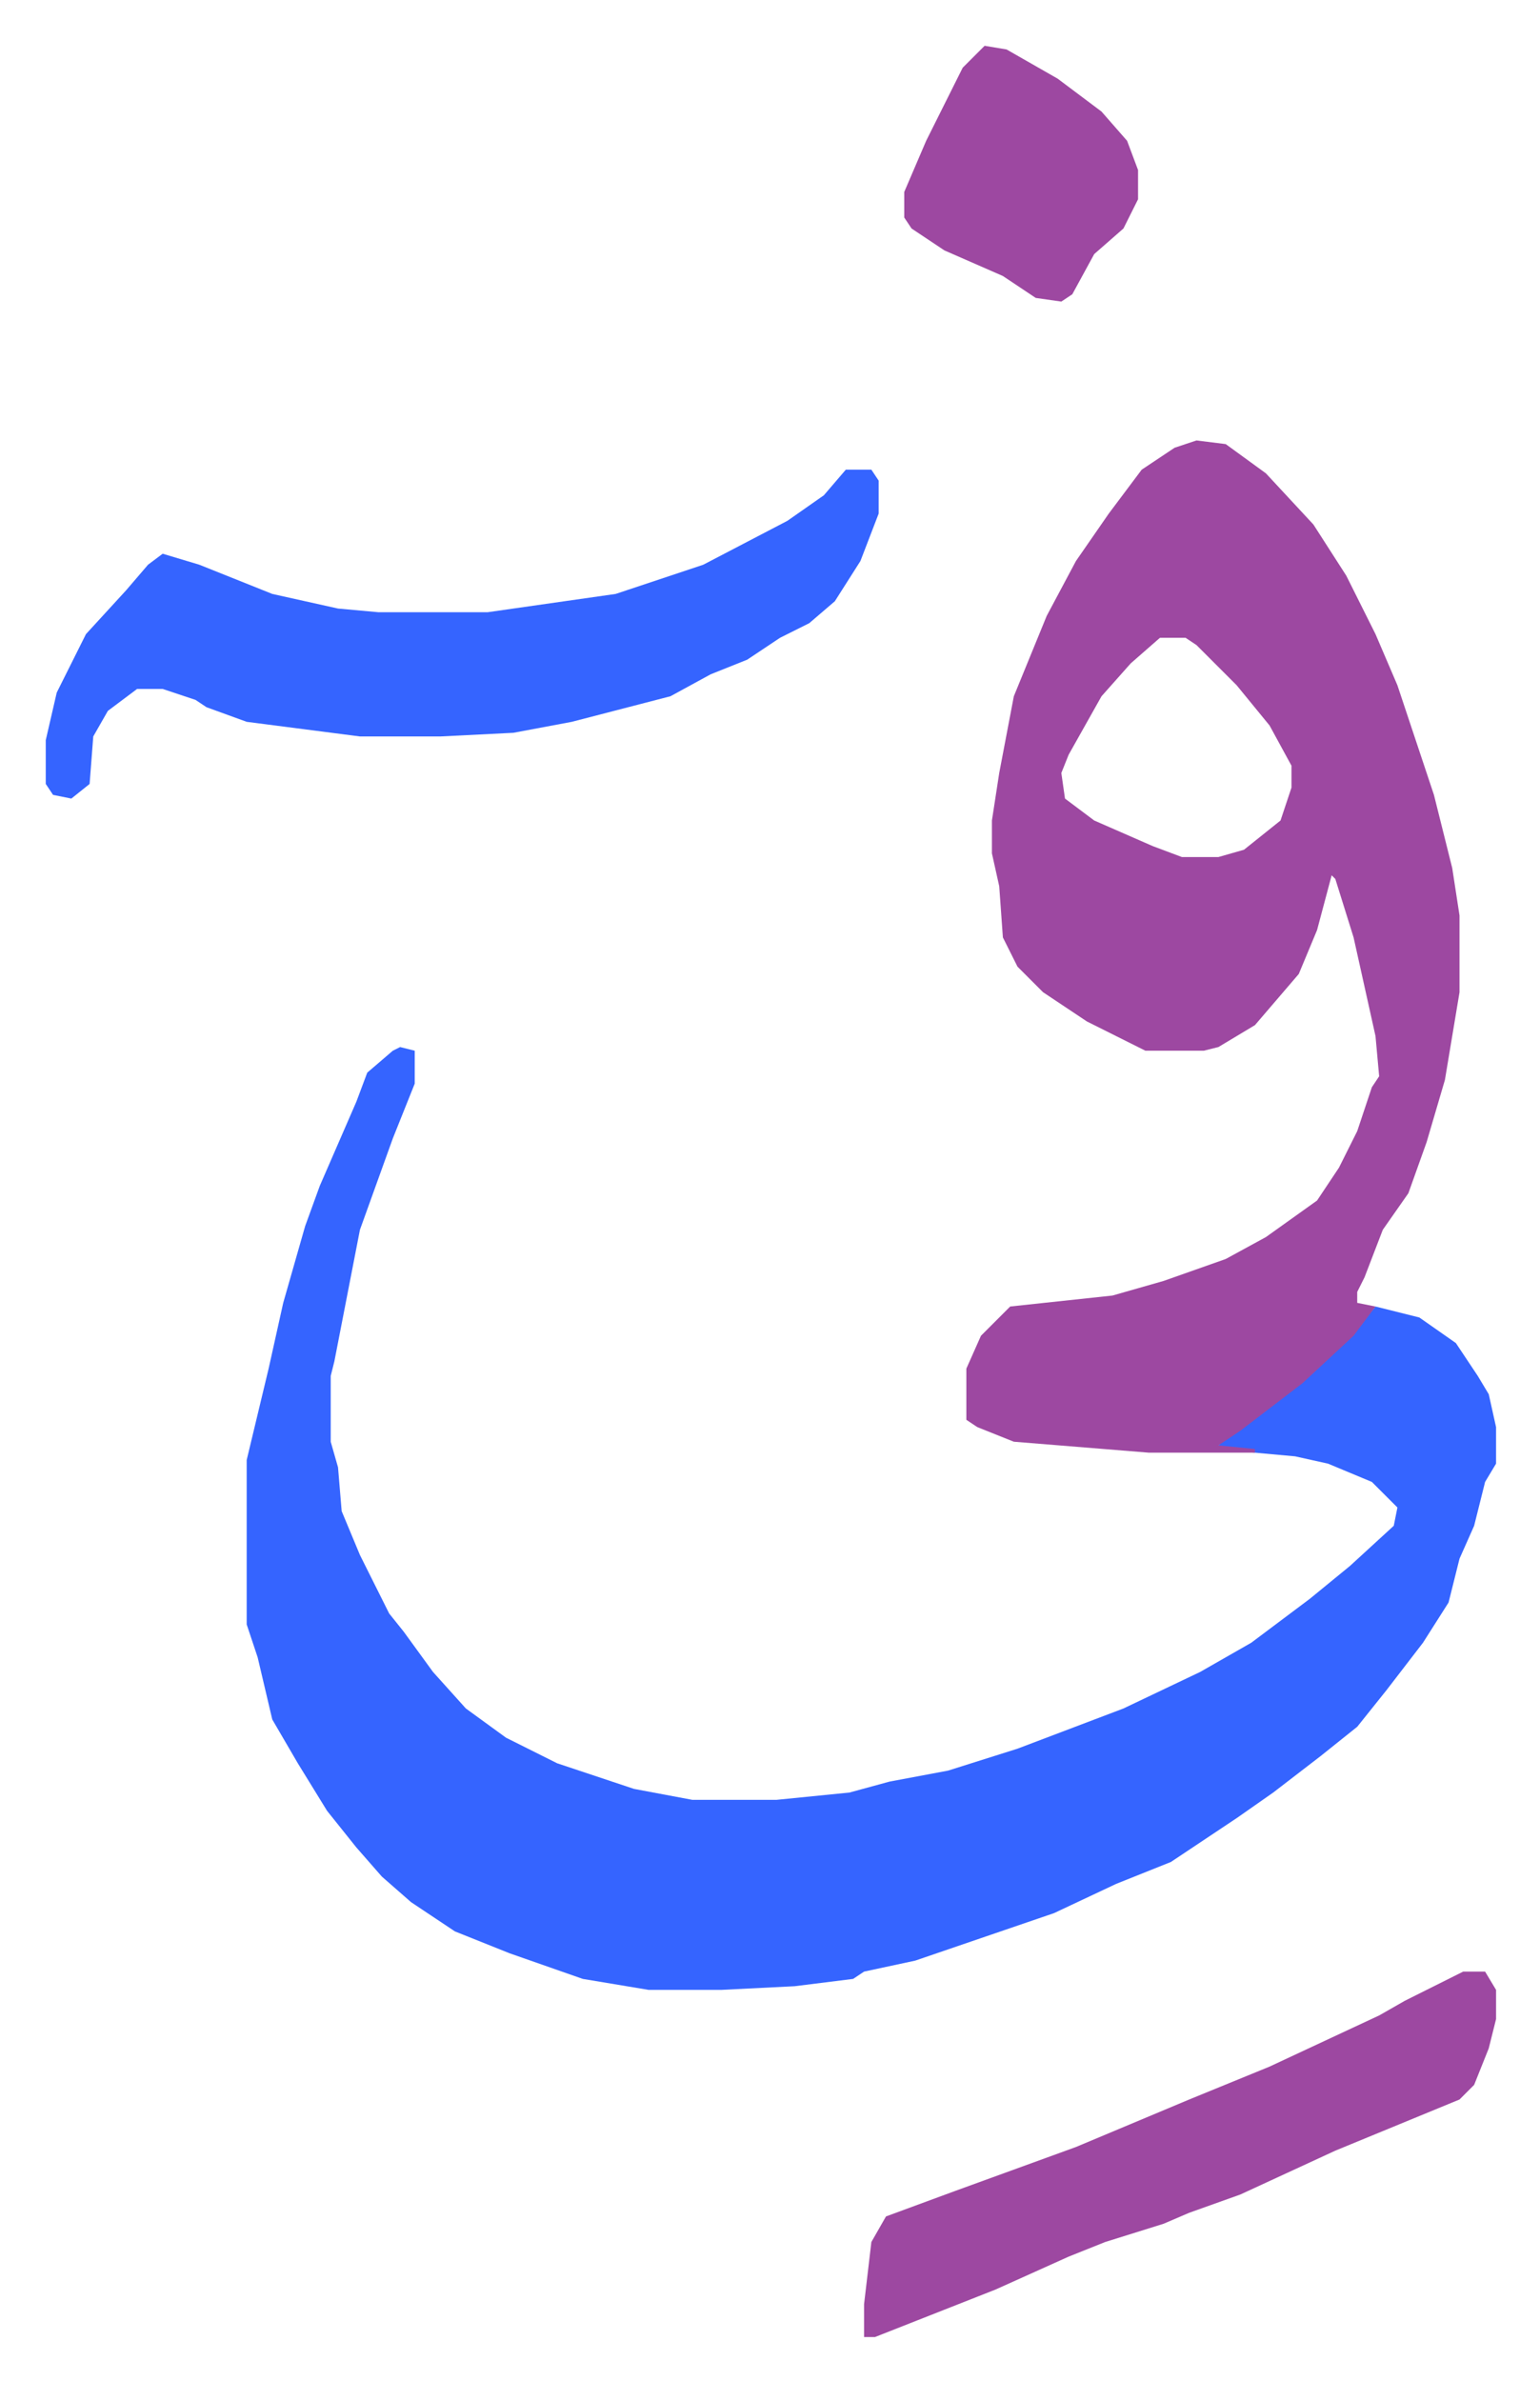 <svg xmlns="http://www.w3.org/2000/svg" role="img" viewBox="-12.53 511.47 421.56 651.56"><path fill="#3564ff" id="rule_madd_obligatory_4_5_vowels" d="M97 798l4 1v9l-6 15-9 25-7 36-1 4v18l2 7 1 12 5 12 8 16 4 5 8 11 9 10 11 8 14 7 21 7 16 3h23l20-2 11-3 16-3 19-6 29-11 21-10 14-8 16-12 11-9 12-11 1-5-7-7-12-5-9-2-22-2 4-4 16-12 11-10 8-7 5-6 12 3 10 7 6 9 3 5 2 9v10l-3 5-3 12-4 9-3 12-7 11-10 13-8 10-10 8-13 10-10 7-9 6-9 6-15 6-17 8-38 13-14 3-3 2-16 2-20 1h-20l-18-3-20-7-15-6-12-8-8-7-7-8-8-10-8-13-7-12-4-17-3-9v-45l6-25 4-18 6-21 4-11 10-23 3-8 7-6z"/><path fill="#9d48a1" id="rule_ikhfa" d="M315 632l8 1 11 8 13 14 9 14 8 16 6 14 10 30 5 20 2 13v21l-4 24-5 17-5 14-7 10-5 13-2 4v3l5 1-6 8-14 13-17 13-6 4 10 1v1h-29l-37-3-10-4-3-2v-14l4-9 5-5 3-3 28-3 14-4 17-6 11-6 14-10 6-9 5-10 4-12 2-3-1-11-6-27-5-16-1-1-4 15-5 12-12 14-10 6-4 1h-16l-16-8-12-8-7-7-4-8-1-14-2-9v-9l2-13 4-21 9-22 8-15 9-13 9-12 9-6zm-10 54l-8 7-8 9-9 16-2 5 1 7 8 6 16 7 8 3h10l7-2 10-8 3-9v-6l-6-11-9-11-11-11-3-2z"/><path fill="#3564ff" id="rule_madd_obligatory_4_5_vowels" d="M219 640h7l2 3v9l-5 13-7 11-7 6-8 4-9 6-10 4-11 6-27 7-16 3-20 1H86l-31-4-11-4-3-2-9-3h-7l-8 6-4 7-1 13-5 4-5-1-2-3v-12l3-13 8-16 11-12 6-7 4-3 10 3 15 6 5 2 18 4 11 1h30l35-5 24-8 23-12 10-7z"/><path fill="#9d48a1" id="rule_ikhfa" d="M388 1051h6l3 5v8l-2 8-4 10-4 4-34 14-26 12-14 5-7 3-16 5-10 4-20 9-33 13h-3v-9l2-17 4-7 19-7 33-12 31-13 22-9 30-14 7-4zM257 524l6 1 14 8 12 9 7 8 3 8v8l-4 8-8 7-6 11-3 2-7-1-9-6-16-7-9-6-2-3v-7l6-14 4-8 6-12z"/></svg>
